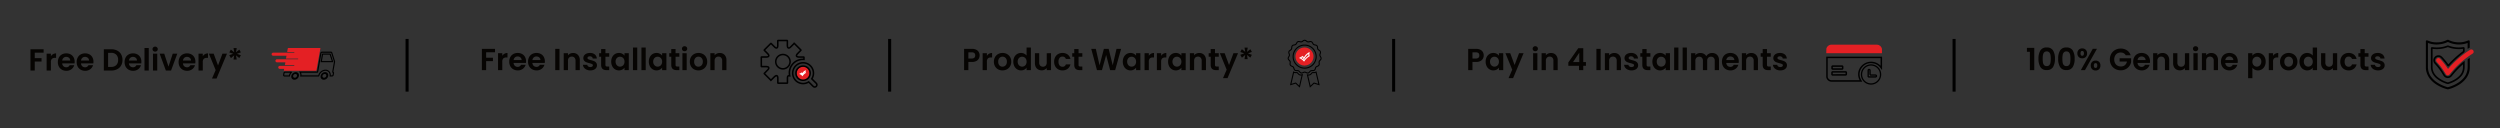 <svg xmlns="http://www.w3.org/2000/svg" xmlns:xlink="http://www.w3.org/1999/xlink" width="1640" height="84" viewBox="0 0 1640 84">
  <rect x="0" y="0" width="1640" height="84" fill="#333333" stroke="none"/>
  <defs>
    <clipPath id="clip-path">
      <rect id="Rectangle_4" data-name="Rectangle 4" width="1640" height="84" transform="translate(140 761)" fill="#fff" stroke="#707070" stroke-width="1"/>
    </clipPath>
    <clipPath id="clip-path-2">
      <rect id="Rectangle_3" data-name="Rectangle 3" width="1641" height="65" transform="translate(139 735)" fill="#fff" stroke="#707070" stroke-width="1"/>
    </clipPath>
  </defs>
  <g id="Mask_Group_2" data-name="Mask Group 2" transform="translate(-140 -761)" clip-path="url(#clip-path)">
    <g id="Mask_Group_1" data-name="Mask Group 1" transform="translate(1 36)" clip-path="url(#clip-path-2)">
      <g id="Group_30" data-name="Group 30" transform="translate(-18.691 -1)">
        <g id="Group_6" data-name="Group 6" transform="translate(176.831 751.281)">
          <g id="Group_5" data-name="Group 5" transform="translate(159.042 6.199)">
            <path id="Path_1" data-name="Path 1" d="M2197.556,511.691a2.057,2.057,0,0,1-2.131-1.979,2.083,2.083,0,0,1,.029-.425A3.134,3.134,0,0,1,2198,506.71a2.079,2.079,0,0,1,2.392,2.71A3.085,3.085,0,0,1,2197.556,511.691Zm-.9-2.366a.976.976,0,0,0,.868,1.036,1.529,1.529,0,0,0,1.667-1.376l0-.031a.99.99,0,0,0-.742-1,1.494,1.494,0,0,0-1.768,1.158A1.522,1.522,0,0,0,2196.654,509.325Z" transform="translate(-2182.547 -490.845)"/>
            <path id="Path_2" data-name="Path 2" d="M2250.812,508.792a3.031,3.031,0,0,1-3.187,2.866l-.054,0a2.066,2.066,0,0,1-1.689-2.775,3.023,3.023,0,0,1,2.614-2.209,2.029,2.029,0,0,1,2.316,2.121Zm-1.284.122a.986.986,0,0,0-.837-1,1.528,1.528,0,0,0-1.678,1.147,1.021,1.021,0,0,0,.963,1.277,1.53,1.53,0,0,0,1.552-1.441Z" transform="translate(-2213.638 -490.824)"/>
            <g id="Group_4" data-name="Group 4" transform="translate(0 0)">
              <g id="Group_1" data-name="Group 1">
                <path id="Path_3" data-name="Path 3" d="M2190.51,480.182h-20.773l.191-1.219h-2.791a1.017,1.017,0,0,1-1-.715.946.946,0,0,1,.4-1.1,1.371,1.371,0,0,1,.627-.177h9.208a.253.253,0,0,0,.279-.2.221.221,0,0,0-.16-.257.911.911,0,0,0-.2-.013h-5.86l.317-1.854h-5.5a1,1,0,1,1,0-2h13.687a.253.253,0,0,0,.241-.253.236.236,0,0,0-.237-.206h-7.774l.325-1.865h-8.608a1.362,1.362,0,0,1-.405-.042,1,1,0,0,1-.732-1.063,1.012,1.012,0,0,1,1-.891h.009l13.622,0a.261.261,0,0,0,.191-.055.257.257,0,0,0,.1-.175.24.24,0,0,0-.075-.169.264.264,0,0,0-.176-.07l-.073,0h-4.408l.076-.446c.037-.22.075-.432.112-.64.063-.361.125-.709.181-1.067a.535.535,0,0,1,.589-.469h20.867l-.11.672c-.04.245-.079.482-.119.719q-1.044,5.828-2.084,11.648l-.04.221c-.066.356-.132.711-.183,1.068A.639.639,0,0,1,2190.51,480.182Z" transform="translate(-2161.733 -465.245)" fill="#e42024"/>
              </g>
              <g id="Group_2" data-name="Group 2" transform="translate(17.948 2.38)">
                <path id="Path_4" data-name="Path 4" d="M2221.422,487.813h-12.014l.106-.467a2.8,2.8,0,0,0-.416-2.192l-.408-.6h11.855l0-.016q.825-4.713,1.638-9.4l.452-2.561a1.186,1.186,0,0,1,.4-.8,1.163,1.163,0,0,1,.864-.3l.033,0h5.623a.912.912,0,0,1,1.021.746q.475,1.475.944,2.948l.78,2.441a1.868,1.868,0,0,1,.051.852c-.275,1.6-.561,3.19-.845,4.786l-.249,1.392c0,.01,0,.019-.005.029.419.256.51.541.416,1.129-.058.347-.116.686-.182,1.026a1.143,1.143,0,0,1-1.205.982h-1.533l.028-.409a7.269,7.269,0,0,0,0-1.021,2.675,2.675,0,0,0-2.986-2.3,4.28,4.28,0,0,0-3.72,3.248A.594.594,0,0,1,2221.422,487.813Zm-11.089-.764h11.014a5.04,5.04,0,0,1,4.327-3.724,3.451,3.451,0,0,1,3.86,2.981c.018.252.024.5.019.74h.748a.394.394,0,0,0,.427-.336c.069-.36.125-.694.181-1.031a.932.932,0,0,0,.024-.3,1.253,1.253,0,0,0-.268-.148l-.259-.121.05-.325c.014-.09.028-.182.045-.275l.248-1.389c.285-1.594.57-3.187.845-4.783a1.1,1.1,0,0,0-.028-.5l-.778-2.433q-.471-1.473-.944-2.947a.587.587,0,0,0-.085-.2h0a.667.667,0,0,0-.208-.018l-5.68,0a.431.431,0,0,0-.475.405l-.005.046-.455,2.58q-.814,4.7-1.636,9.386c-.073.561-.275.664-.8.664h-10.44A3.582,3.582,0,0,1,2210.333,487.048Zm12.51-8.615.1-.611c.11-.645.216-1.274.324-1.9q.083-.481.168-.964c.1-.568.2-1.137.293-1.708a.589.589,0,0,1,.634-.527h4.56a.587.587,0,0,1,.622.43q.732,2.286,1.47,4.582a.888.888,0,0,1,.068.315v.382Zm1.625-4.95c-.089.54-.183,1.072-.277,1.6-.056.32-.113.641-.168.961-.093.539-.184,1.074-.276,1.621l6.445,0q-.672-2.094-1.341-4.182Z" transform="translate(-2208.689 -471.472)"/>
              </g>
              <g id="Group_3" data-name="Group 3" transform="translate(7.513 15.48)">
                <path id="Path_5" data-name="Path 5" d="M2182.317,508.993a.928.928,0,0,1-.891-1.184c.057-.377.121-.753.189-1.13a1.086,1.086,0,0,1,1.059-.934h4.3l.183.237.188.267-.243.214a4.244,4.244,0,0,0-1.2,2.216l-.061.308h-3.406A.952.952,0,0,1,2182.317,508.993Zm.366-2.483a.328.328,0,0,0-.313.288c-.072.4-.135.774-.193,1.152l-.015.064a.158.158,0,0,0-.006.076.166.166,0,0,0,.065.107.171.171,0,0,0,.122.029l.06,0h2.815a5,5,0,0,1,.826-1.712Z" transform="translate(-2181.39 -505.745)"/>
              </g>
            </g>
          </g>
          <path id="Path_6" data-name="Path 6" d="M-60.39-13.96v2.26h-5.82v3.58h4.46V-5.9h-4.46V0h-2.8V-13.96Zm4.78,4.6a3.937,3.937,0,0,1,1.41-1.38,3.921,3.921,0,0,1,1.99-.5V-8.3h-.74a2.836,2.836,0,0,0-1.99.62,2.858,2.858,0,0,0-.67,2.16V0h-2.8V-11.08h2.8Zm15.58,3.58a6.608,6.608,0,0,1-.08,1.08h-8.1a2.755,2.755,0,0,0,.84,1.88,2.59,2.59,0,0,0,1.82.68,2.286,2.286,0,0,0,2.22-1.34h3.02A5.047,5.047,0,0,1-42.15-.85,5.372,5.372,0,0,1-45.49.18a5.78,5.78,0,0,1-2.87-.71,5,5,0,0,1-1.98-2.01,6.159,6.159,0,0,1-.71-3,6.273,6.273,0,0,1,.7-3.02,4.884,4.884,0,0,1,1.96-2,5.872,5.872,0,0,1,2.9-.7,5.825,5.825,0,0,1,2.83.68,4.786,4.786,0,0,1,1.94,1.93A5.841,5.841,0,0,1-40.03-5.78Zm-2.9-.8a2.22,2.22,0,0,0-.78-1.73,2.763,2.763,0,0,0-1.86-.65,2.542,2.542,0,0,0-1.75.63,2.77,2.77,0,0,0-.87,1.75Zm15.24.8a6.608,6.608,0,0,1-.08,1.08h-8.1a2.755,2.755,0,0,0,.84,1.88,2.59,2.59,0,0,0,1.82.68,2.286,2.286,0,0,0,2.22-1.34h3.02A5.047,5.047,0,0,1-29.81-.85,5.372,5.372,0,0,1-33.15.18a5.78,5.78,0,0,1-2.87-.71A5,5,0,0,1-38-2.54a6.159,6.159,0,0,1-.71-3,6.273,6.273,0,0,1,.7-3.02,4.884,4.884,0,0,1,1.96-2,5.872,5.872,0,0,1,2.9-.7,5.825,5.825,0,0,1,2.83.68,4.786,4.786,0,0,1,1.94,1.93A5.841,5.841,0,0,1-27.69-5.78Zm-2.9-.8a2.22,2.22,0,0,0-.78-1.73,2.763,2.763,0,0,0-1.86-.65,2.542,2.542,0,0,0-1.75.63,2.77,2.77,0,0,0-.87,1.75Zm14.58-7.38a8.338,8.338,0,0,1,3.87.86,6.144,6.144,0,0,1,2.58,2.45,7.3,7.3,0,0,1,.91,3.69,7.188,7.188,0,0,1-.91,3.67A6.18,6.18,0,0,1-12.14-.86,8.338,8.338,0,0,1-16.01,0h-4.88V-13.96Zm-.1,11.58a4.6,4.6,0,0,0,3.4-1.2,4.57,4.57,0,0,0,1.2-3.38,4.676,4.676,0,0,0-1.2-3.41,4.533,4.533,0,0,0-3.4-1.23h-1.98v9.22ZM3.75-5.78A6.608,6.608,0,0,1,3.67-4.7h-8.1a2.755,2.755,0,0,0,.84,1.88,2.59,2.59,0,0,0,1.82.68A2.286,2.286,0,0,0,.45-3.48H3.47A5.047,5.047,0,0,1,1.63-.85,5.372,5.372,0,0,1-1.71.18,5.78,5.78,0,0,1-4.58-.53,5,5,0,0,1-6.56-2.54a6.159,6.159,0,0,1-.71-3,6.273,6.273,0,0,1,.7-3.02,4.884,4.884,0,0,1,1.96-2,5.872,5.872,0,0,1,2.9-.7,5.825,5.825,0,0,1,2.83.68A4.786,4.786,0,0,1,3.06-8.65,5.841,5.841,0,0,1,3.75-5.78Zm-2.9-.8A2.22,2.22,0,0,0,.07-8.31a2.763,2.763,0,0,0-1.86-.65,2.542,2.542,0,0,0-1.75.63,2.77,2.77,0,0,0-.87,1.75ZM8.59-14.8V0H5.79V-14.8Zm4.18,2.4a1.706,1.706,0,0,1-1.23-.47,1.555,1.555,0,0,1-.49-1.17,1.555,1.555,0,0,1,.49-1.17,1.706,1.706,0,0,1,1.23-.47,1.706,1.706,0,0,1,1.23.47,1.555,1.555,0,0,1,.49,1.17A1.555,1.555,0,0,1,14-12.87,1.706,1.706,0,0,1,12.77-12.4Zm1.38,1.32V0h-2.8V-11.08Zm7.38,8.5,2.8-8.5h2.98L23.21,0h-3.4L15.73-11.08h3Zm17.66-3.2a6.608,6.608,0,0,1-.08,1.08h-8.1a2.755,2.755,0,0,0,.84,1.88,2.59,2.59,0,0,0,1.82.68,2.286,2.286,0,0,0,2.22-1.34h3.02A5.047,5.047,0,0,1,37.07-.85,5.372,5.372,0,0,1,33.73.18a5.78,5.78,0,0,1-2.87-.71,5,5,0,0,1-1.98-2.01,6.159,6.159,0,0,1-.71-3,6.273,6.273,0,0,1,.7-3.02,4.884,4.884,0,0,1,1.96-2,5.872,5.872,0,0,1,2.9-.7,5.825,5.825,0,0,1,2.83.68A4.786,4.786,0,0,1,38.5-8.65,5.841,5.841,0,0,1,39.19-5.78Zm-2.9-.8a2.22,2.22,0,0,0-.78-1.73,2.763,2.763,0,0,0-1.86-.65,2.542,2.542,0,0,0-1.75.63,2.77,2.77,0,0,0-.87,1.75Zm7.74-2.78a3.937,3.937,0,0,1,1.41-1.38,3.921,3.921,0,0,1,1.99-.5V-8.3h-.74a2.836,2.836,0,0,0-1.99.62,2.858,2.858,0,0,0-.67,2.16V0h-2.8V-11.08h2.8Zm15.88-1.72L53.05,5.24H50.07l2.4-5.52-4.44-10.8h3.14l2.86,7.74,2.9-7.74Zm8.1-2.64,1,1.8-2.6.94,2.6.94L67.97-8.18,65.81-9.96l.46,2.76H64.19l.44-2.76L62.49-8.14l-1.1-1.92,2.6-.94-2.58-.9,1.02-1.84,2.22,1.76-.46-2.78h2.1l-.48,2.78Z" transform="translate(69.86 20.988)" fill="#060402"/>
        </g>
        <g id="Group_12" data-name="Group 12" transform="translate(471.97 751)">
          <g id="Group_11" data-name="Group 11" transform="translate(184.632 1.08)">
            <g id="Group_10" data-name="Group 10" transform="translate(0 0)">
              <g id="Group_7" data-name="Group 7">
                <path id="Path_7" data-name="Path 7" d="M2203.138,513.963H2197.4a.731.731,0,0,1-.793-.8v-3.013a2.923,2.923,0,0,0-.128-.8l-.013-.053a.306.306,0,0,0-.355-.243.3.3,0,0,0-.116.049l-.058.035a2.972,2.972,0,0,0-.722.52c-.4.381-.778.765-1.163,1.151-.3.3-.595.6-.9.9l-.647.613-.8-.915c-1.222-1.225-2.469-2.477-3.719-3.714a.722.722,0,0,1,0-1.12c.734-.73,1.492-1.483,2.221-2.258a2.091,2.091,0,0,0,.39-.572l.031-.056a.282.282,0,0,0,.035-.212.283.283,0,0,0-.214-.211,3.525,3.525,0,0,0-1-.156h-2.877a.739.739,0,0,1-.812-.821v-5.68a.735.735,0,0,1,.812-.812h3.107a2.351,2.351,0,0,0,.733-.141.315.315,0,0,0,.209-.145.278.278,0,0,0,.027-.213.306.306,0,0,0-.036-.08,3.192,3.192,0,0,0-.531-.741c-.732-.76-1.474-1.49-2.1-2.1a.73.73,0,0,1-.01-1.134q2.051-2.038,4.088-4.088a.7.7,0,0,1,1.058-.015l.5.5c.574.58,1.147,1.159,1.736,1.724a2.336,2.336,0,0,0,.644.469.265.265,0,0,0,.378-.076.23.23,0,0,0,.023-.056,2.9,2.9,0,0,0,.164-.9c.015-.669.01-1.338,0-2.009,0-.339,0-.679,0-1.019a.713.713,0,0,1,.771-.78h5.761a.715.715,0,0,1,.775.78v2.99a2.92,2.92,0,0,0,.131.846.353.353,0,0,0,.146.24.307.307,0,0,0,.339,0l.054-.031a2.084,2.084,0,0,0,.515-.366c.564-.545,1.12-1.1,1.677-1.662l.472-.472a2.8,2.8,0,0,0,.2-.258l.327-.479.58.514c.054.046.1.085.143.125q2.032,2.041,4.049,4.048a.715.715,0,0,1,.012,1.088c-.766.757-1.544,1.525-2.267,2.3a2.069,2.069,0,0,0-.357.568.273.273,0,0,0,.081.39.331.331,0,0,0,.047.019,2.685,2.685,0,0,0,.884.174h3.028a.843.843,0,0,1,.628.225.806.806,0,0,1,.2.6v1.776l-.531-.025a8.379,8.379,0,0,0-8.813,10.2l.12.607h-.793l-.1-.05a.528.528,0,0,0-.4-.058.63.63,0,0,0-.245.442,3.293,3.293,0,0,0-.066.651v2.984A.727.727,0,0,1,2203.138,513.963Zm-5.513-1.016h5.281V510.18a4.271,4.271,0,0,1,.087-.855,1.574,1.574,0,0,1,.789-1.147,1.244,1.244,0,0,1,.507-.128,9.033,9.033,0,0,1,2.18-7.449,9.2,9.2,0,0,1,7.226-3.245h.044v-.534l-2.854,0a3.615,3.615,0,0,1-1.195-.228,1.066,1.066,0,0,1-.208-.088,1.271,1.271,0,0,1-.513-1.722,2.937,2.937,0,0,1,.521-.813c.69-.741,1.413-1.46,2.118-2.157q-1.882-1.875-3.736-3.736l-.425.426c-.56.562-1.121,1.124-1.689,1.675a3.108,3.108,0,0,1-.738.529,1.325,1.325,0,0,1-2-.842,3.719,3.719,0,0,1-.166-1.1V486h-5.275c0,.267,0,.522,0,.777.006.681.011,1.36,0,2.038a3.876,3.876,0,0,1-.21,1.175,1.152,1.152,0,0,1-.115.266,1.27,1.27,0,0,1-1.735.462,3.224,3.224,0,0,1-.881-.643c-.584-.56-1.164-1.145-1.744-1.731l-.3-.3q-1.879,1.889-3.747,3.747c.611.6,1.294,1.271,1.968,1.972a4.047,4.047,0,0,1,.677.936,1.2,1.2,0,0,1,.138.32,1.3,1.3,0,0,1-.906,1.6,3.265,3.265,0,0,1-1.03.19h-2.915v5.28h2.676a4.429,4.429,0,0,1,1.249.19,1.2,1.2,0,0,1,.371.157,1.3,1.3,0,0,1,.431,1.757,3.073,3.073,0,0,1-.563.819c-.684.727-1.39,1.433-2.079,2.117,1.208,1.2,2.4,2.39,3.582,3.58l.127.145c.255-.251.509-.507.762-.761.39-.392.777-.781,1.176-1.165a4,4,0,0,1,.936-.679,1.32,1.32,0,0,1,2.014.832,4,4,0,0,1,.164,1.061Zm2.839-8.379a5.2,5.2,0,1,1,5.187-5.229v.012a5.242,5.242,0,0,1-5.161,5.217Zm-.017-9.391h-.021a4.187,4.187,0,0,0,.021,8.375h.02a4.223,4.223,0,0,0,4.167-4.2l.508-.009-.508,0a4.187,4.187,0,0,0-4.187-4.167Z" transform="translate(-2185.762 -484.988)"/>
              </g>
              <g id="Group_8" data-name="Group 8" transform="translate(20.594 14.605)">
                <ellipse id="Ellipse_1" data-name="Ellipse 1" cx="4.277" cy="4.514" rx="4.277" ry="4.514" transform="translate(3.133 2.928)" fill="#e42024"/>
                <path id="Path_8" data-name="Path 8" d="M2241.259,530.645a1.878,1.878,0,0,1-1.23-.457l-.051-.046c-.4-.351-.79-.753-1.17-1.141-.168-.171-.335-.342-.5-.511l-1.09-1.051a7.218,7.218,0,0,1-6.478.34,6.985,6.985,0,0,1-3.549-3.262,7.31,7.31,0,1,1,12.789.151l.029.027,2.181,2.2c.151.152.3.3.451.465a1.937,1.937,0,0,1,.034,2.657,1.878,1.878,0,0,1-1.3.624C2241.331,530.644,2241.3,530.645,2241.259,530.645Zm-.61-1.264.049.044a.851.851,0,0,0,.613.2.875.875,0,0,0,.6-.291.928.928,0,0,0-.017-1.275c-.15-.162-.292-.305-.435-.45l-2.79-2.782.229-.353a6.295,6.295,0,1,0-10.82-.433,5.991,5.991,0,0,0,3.047,2.8,6.215,6.215,0,0,0,5.879-.469l.338-.218,1.666,1.608c.179.176.349.35.52.525C2239.893,528.658,2240.266,529.038,2240.649,529.38Zm-7.039-3.159a5.154,5.154,0,0,1-.018-10.308h.032a5.154,5.154,0,0,1,0,10.308Zm-.016-9.8,0,.508a4.138,4.138,0,0,0,.014,8.276h.014a4.138,4.138,0,0,0,4.123-4.152,4.2,4.2,0,0,0-1.029-2.726c.008.006-.086-.1-.187-.2a4.1,4.1,0,0,0-2.91-1.2h-.01Z" transform="translate(-2226.307 -513.742)"/>
              </g>
              <g id="Group_9" data-name="Group 9" transform="translate(25.311 19.941)">
                <path id="Path_9" data-name="Path 9" d="M2237.792,528.273l-.287-.327a3.778,3.778,0,0,0-1.272-.946l-.641-.294,1.824-1,.3.525a4.474,4.474,0,0,1,1.683-1.687l.569-.3-.051.642c-.007.078-.015.155-.023.232a1.193,1.193,0,0,0,.034.661l.155.31-.307.159a5.318,5.318,0,0,0-1.722,1.673Zm-.678-1.593.065.044-.035-.061Zm2.047-1.116a3.951,3.951,0,0,0-.627.714,4.249,4.249,0,0,1,.652-.5A1.644,1.644,0,0,1,2239.161,525.564Z" transform="translate(-2235.592 -524.247)" fill="#fff"/>
              </g>
            </g>
          </g>
          <path id="Path_10" data-name="Path 10" d="M-71.55-13.96v2.26h-5.82v3.58h4.46V-5.9h-4.46V0h-2.8V-13.96Zm4.78,4.6a3.937,3.937,0,0,1,1.41-1.38,3.922,3.922,0,0,1,1.99-.5V-8.3h-.74a2.836,2.836,0,0,0-1.99.62,2.858,2.858,0,0,0-.67,2.16V0h-2.8V-11.08h2.8Zm15.58,3.58a6.608,6.608,0,0,1-.08,1.08h-8.1a2.755,2.755,0,0,0,.84,1.88,2.59,2.59,0,0,0,1.82.68,2.286,2.286,0,0,0,2.22-1.34h3.02A5.047,5.047,0,0,1-53.31-.85,5.372,5.372,0,0,1-56.65.18a5.78,5.78,0,0,1-2.87-.71A5,5,0,0,1-61.5-2.54a6.159,6.159,0,0,1-.71-3,6.273,6.273,0,0,1,.7-3.02,4.884,4.884,0,0,1,1.96-2,5.872,5.872,0,0,1,2.9-.7,5.825,5.825,0,0,1,2.83.68,4.786,4.786,0,0,1,1.94,1.93A5.841,5.841,0,0,1-51.19-5.78Zm-2.9-.8a2.22,2.22,0,0,0-.78-1.73,2.763,2.763,0,0,0-1.86-.65,2.542,2.542,0,0,0-1.75.63,2.77,2.77,0,0,0-.87,1.75Zm15.24.8a6.608,6.608,0,0,1-.08,1.08h-8.1a2.755,2.755,0,0,0,.84,1.88,2.59,2.59,0,0,0,1.82.68,2.286,2.286,0,0,0,2.22-1.34h3.02A5.047,5.047,0,0,1-40.97-.85,5.372,5.372,0,0,1-44.31.18a5.78,5.78,0,0,1-2.87-.71,5,5,0,0,1-1.98-2.01,6.159,6.159,0,0,1-.71-3,6.273,6.273,0,0,1,.7-3.02,4.884,4.884,0,0,1,1.96-2,5.872,5.872,0,0,1,2.9-.7,5.825,5.825,0,0,1,2.83.68,4.786,4.786,0,0,1,1.94,1.93A5.841,5.841,0,0,1-38.85-5.78Zm-2.9-.8a2.22,2.22,0,0,0-.78-1.73,2.763,2.763,0,0,0-1.86-.65,2.542,2.542,0,0,0-1.75.63,2.77,2.77,0,0,0-.87,1.75Zm12.5-7.38V0h-2.8V-13.96Zm8.9,2.72a4.271,4.271,0,0,1,3.2,1.25A4.786,4.786,0,0,1-15.93-6.5V0h-2.8V-6.12a2.873,2.873,0,0,0-.66-2.03,2.338,2.338,0,0,0-1.8-.71,2.4,2.4,0,0,0-1.83.71,2.846,2.846,0,0,0-.67,2.03V0h-2.8V-11.08h2.8V-9.7a3.868,3.868,0,0,1,1.43-1.13A4.424,4.424,0,0,1-20.35-11.24ZM-9.03.18a5.842,5.842,0,0,1-2.44-.49,4.311,4.311,0,0,1-1.71-1.33,3.371,3.371,0,0,1-.69-1.86h2.82a1.536,1.536,0,0,0,.63,1.06,2.191,2.191,0,0,0,1.37.42A2.127,2.127,0,0,0-7.8-2.34a.969.969,0,0,0,.45-.82.865.865,0,0,0-.55-.81,10.349,10.349,0,0,0-1.75-.59,14.83,14.83,0,0,1-2.03-.62,3.524,3.524,0,0,1-1.36-.98,2.63,2.63,0,0,1-.57-1.78,2.872,2.872,0,0,1,.53-1.68,3.558,3.558,0,0,1,1.52-1.2,5.7,5.7,0,0,1,2.33-.44,4.758,4.758,0,0,1,3.16.99A3.668,3.668,0,0,1-4.77-7.6H-7.45A1.451,1.451,0,0,0-8-8.65a2.044,2.044,0,0,0-1.31-.39,2.064,2.064,0,0,0-1.17.28.893.893,0,0,0-.41.78.917.917,0,0,0,.56.85,8.7,8.7,0,0,0,1.74.59,14.77,14.77,0,0,1,1.98.62,3.5,3.5,0,0,1,1.35.99,2.719,2.719,0,0,1,.59,1.77A2.935,2.935,0,0,1-5.2-1.44,3.491,3.491,0,0,1-6.72-.25,5.759,5.759,0,0,1-9.03.18ZM.89-8.78v5.36a1.059,1.059,0,0,0,.27.81,1.326,1.326,0,0,0,.91.25h1.3V0H1.61Q-1.93,0-1.93-3.44V-8.78H-3.25v-2.3h1.32v-2.74H.89v2.74H3.37v2.3Zm3.78,3.2a6.413,6.413,0,0,1,.67-2.98,4.911,4.911,0,0,1,1.82-2,4.845,4.845,0,0,1,2.57-.7,4.514,4.514,0,0,1,2.17.5A4.4,4.4,0,0,1,13.39-9.5v-1.58h2.82V0H13.39V-1.62A4.165,4.165,0,0,1,11.9-.33,4.559,4.559,0,0,1,9.71.18,4.709,4.709,0,0,1,7.16-.54,5.039,5.039,0,0,1,5.34-2.57,6.519,6.519,0,0,1,4.67-5.58Zm8.72.04a3.591,3.591,0,0,0-.4-1.75,2.82,2.82,0,0,0-1.08-1.12,2.887,2.887,0,0,0-1.46-.39,2.836,2.836,0,0,0-1.44.38A2.862,2.862,0,0,0,7.94-7.31a3.477,3.477,0,0,0-.41,1.73,3.592,3.592,0,0,0,.41,1.75A2.952,2.952,0,0,0,9.02-2.68a2.744,2.744,0,0,0,1.43.4,2.887,2.887,0,0,0,1.46-.39,2.82,2.82,0,0,0,1.08-1.12A3.591,3.591,0,0,0,13.39-5.54Zm8.36-9.26V0h-2.8V-14.8Zm5.56,0V0h-2.8V-14.8Zm2.04,9.22a6.413,6.413,0,0,1,.67-2.98,4.911,4.911,0,0,1,1.82-2,4.845,4.845,0,0,1,2.57-.7,4.514,4.514,0,0,1,2.17.5A4.4,4.4,0,0,1,38.07-9.5v-1.58h2.82V0H38.07V-1.62A4.165,4.165,0,0,1,36.58-.33a4.559,4.559,0,0,1-2.19.51,4.709,4.709,0,0,1-2.55-.72,5.039,5.039,0,0,1-1.82-2.03A6.519,6.519,0,0,1,29.35-5.58Zm8.72.04a3.592,3.592,0,0,0-.4-1.75,2.82,2.82,0,0,0-1.08-1.12,2.887,2.887,0,0,0-1.46-.39,2.836,2.836,0,0,0-1.44.38,2.862,2.862,0,0,0-1.07,1.11,3.477,3.477,0,0,0-.41,1.73,3.592,3.592,0,0,0,.41,1.75A2.952,2.952,0,0,0,33.7-2.68a2.744,2.744,0,0,0,1.43.4,2.887,2.887,0,0,0,1.46-.39,2.82,2.82,0,0,0,1.08-1.12A3.592,3.592,0,0,0,38.07-5.54Zm8.82-3.24v5.36a1.059,1.059,0,0,0,.27.81,1.326,1.326,0,0,0,.91.25h1.3V0H47.61q-3.54,0-3.54-3.44V-8.78H42.75v-2.3h1.32v-2.74h2.82v2.74h2.48v2.3Zm5.92-3.62a1.706,1.706,0,0,1-1.23-.47,1.555,1.555,0,0,1-.49-1.17,1.555,1.555,0,0,1,.49-1.17,1.706,1.706,0,0,1,1.23-.47,1.706,1.706,0,0,1,1.23.47,1.555,1.555,0,0,1,.49,1.17,1.555,1.555,0,0,1-.49,1.17A1.706,1.706,0,0,1,52.81-12.4Zm1.38,1.32V0h-2.8V-11.08ZM61.87.18a5.836,5.836,0,0,1-2.88-.71,5.113,5.113,0,0,1-2.01-2.01,6.023,6.023,0,0,1-.73-3,5.9,5.9,0,0,1,.75-3,5.212,5.212,0,0,1,2.05-2.01,5.95,5.95,0,0,1,2.9-.71,5.95,5.95,0,0,1,2.9.71A5.212,5.212,0,0,1,66.9-8.54a5.9,5.9,0,0,1,.75,3,5.775,5.775,0,0,1-.77,3A5.332,5.332,0,0,1,64.8-.53,6.048,6.048,0,0,1,61.87.18Zm0-2.44a2.913,2.913,0,0,0,1.43-.37,2.689,2.689,0,0,0,1.07-1.11,3.741,3.741,0,0,0,.4-1.8,3.335,3.335,0,0,0-.83-2.43,2.728,2.728,0,0,0-2.03-.85,2.664,2.664,0,0,0-2.01.85,3.386,3.386,0,0,0-.81,2.43,3.439,3.439,0,0,0,.79,2.43A2.6,2.6,0,0,0,61.87-2.26Zm13.98-8.98a4.271,4.271,0,0,1,3.2,1.25A4.786,4.786,0,0,1,80.27-6.5V0h-2.8V-6.12a2.873,2.873,0,0,0-.66-2.03,2.338,2.338,0,0,0-1.8-.71,2.4,2.4,0,0,0-1.83.71,2.846,2.846,0,0,0-.67,2.03V0h-2.8V-11.08h2.8V-9.7a3.868,3.868,0,0,1,1.43-1.13A4.424,4.424,0,0,1,75.85-11.24Z" transform="translate(82 21)" fill="#060402"/>
        </g>
        <g id="Group_19" data-name="Group 19" transform="translate(788.532 751)">
          <g id="Group_18" data-name="Group 18" transform="translate(213.865 1.08)">
            <circle id="Ellipse_2" data-name="Ellipse 2" cx="5.927" cy="5.927" r="5.927" transform="translate(5.12 5.068)" fill="#e42024"/>
            <g id="Group_17" data-name="Group 17" transform="translate(0 0)">
              <g id="Group_13" data-name="Group 13" transform="translate(0 0)">
                <path id="Path_11" data-name="Path 11" d="M2255.655,295.289a1.753,1.753,0,0,1-1.3-.573c-.133-.14-.27-.29-.406-.441l-.166-.183a1.085,1.085,0,0,0-.828-.386h-.02a9.205,9.205,0,0,1-1.05-.033,1.675,1.675,0,0,1-1.483-1.183c-.072-.194-.141-.407-.209-.621l-.064-.2a1.086,1.086,0,0,0-.62-.691l-.137-.061c-.216-.1-.435-.2-.65-.3a1.782,1.782,0,0,1-1.023-1.861l.02-.194c.015-.159.033-.347.055-.533a1.113,1.113,0,0,0-.276-.929c-.189-.214-.378-.422-.564-.622a1.742,1.742,0,0,1-.227-2.069c.125-.232.261-.467.4-.7a1.137,1.137,0,0,0,.1-1.007c-.067-.193-.124-.379-.181-.564l-.064-.206a1.748,1.748,0,0,1,.646-1.971l.677-.5a1.064,1.064,0,0,0,.459-.773l.027-.237c.025-.22.05-.441.081-.661a1.735,1.735,0,0,1,1.4-1.525c.254-.059.514-.119.773-.166a1.133,1.133,0,0,0,.807-.583c.144-.251.283-.492.429-.729a1.744,1.744,0,0,1,1.884-.819l.8.165a1.123,1.123,0,0,0,.937-.19l.149-.109c.182-.133.365-.266.55-.393a1.747,1.747,0,0,1,2.056.005c.14.1.285.2.431.308.091.065.181.131.272.2a1.109,1.109,0,0,0,.913.191l.838-.177a1.766,1.766,0,0,1,1.853.8c.19.305.337.555.46.783a1.093,1.093,0,0,0,.762.546l.8.174a1.741,1.741,0,0,1,1.4,1.531c.03.235.057.464.082.695l.024.206a1.064,1.064,0,0,0,.435.745c.145.11.284.212.425.314l.263.192a1.766,1.766,0,0,1,.652,2.008c-.043.142-.092.3-.14.448-.039.123-.079.246-.116.37a1.045,1.045,0,0,0,.086.859c.082.151.163.291.243.431.063.11.127.221.189.332a1.765,1.765,0,0,1-.232,2.1c-.084.1-.177.2-.272.31l-.269.3a1.135,1.135,0,0,0-.286.943c.035.276.061.552.081.856a1.741,1.741,0,0,1-1.01,1.717q-.374.178-.76.344a1.159,1.159,0,0,0-.682.756c-.075.249-.155.488-.238.727a1.751,1.751,0,0,1-1.679,1.251c-.305-.007-.593,0-.887.016h-.017a1.052,1.052,0,0,0-.786.334c-.079.085-.155.169-.231.254-.119.131-.238.263-.36.391a1.74,1.74,0,0,1-2.022.431c-.146-.059-.3-.127-.454-.2-.119-.052-.237-.1-.358-.155a1.055,1.055,0,0,0-.865,0c-.128.055-.25.109-.372.162-.158.07-.315.139-.474.2A1.735,1.735,0,0,1,2255.655,295.289Zm-2.7-2.286a1.781,1.781,0,0,1,1.357.624l.161.178c.132.146.263.292.4.433a1.052,1.052,0,0,0,1.2.26c.16-.066.312-.133.465-.2.124-.055.25-.11.375-.164a1.756,1.756,0,0,1,1.424,0c.116.049.239.1.361.156.149.066.3.131.448.192a1.051,1.051,0,0,0,1.228-.26c.128-.134.242-.26.357-.387q.117-.131.236-.26a1.738,1.738,0,0,1,1.277-.56h.03c.285-.016.575,0,.9-.016a1.054,1.054,0,0,0,1.013-.761c.086-.248.163-.478.232-.71a1.861,1.861,0,0,1,1.086-1.208c.241-.1.487-.215.733-.332a1.04,1.04,0,0,0,.607-1.028c-.02-.295-.044-.558-.076-.809a1.82,1.82,0,0,1,.458-1.508c.085-.1.177-.2.267-.3s.185-.209.277-.315a1.067,1.067,0,0,0,.145-1.277c-.065-.117-.127-.225-.189-.332-.083-.146-.167-.29-.246-.437a1.735,1.735,0,0,1-.144-1.419c.036-.117.076-.242.116-.368.048-.149.1-.3.141-.45a1.065,1.065,0,0,0-.393-1.222l-.266-.194c-.144-.105-.289-.21-.431-.318a1.768,1.768,0,0,1-.714-1.231l-.023-.206c-.025-.227-.051-.453-.082-.691a1.046,1.046,0,0,0-.843-.925l-.8-.173a1.792,1.792,0,0,1-1.242-.9c-.117-.219-.256-.456-.44-.749a1.061,1.061,0,0,0-1.113-.485l-.828.174a1.807,1.807,0,0,1-1.478-.308l-.273-.2c-.14-.1-.28-.2-.423-.3a1.053,1.053,0,0,0-1.244-.006c-.186.129-.364.258-.541.387l-.146.107a1.813,1.813,0,0,1-1.507.311l-.8-.163a1.052,1.052,0,0,0-1.135.493c-.145.237-.281.471-.417.709a1.824,1.824,0,0,1-1.3.934c-.248.045-.5.1-.746.161a1.047,1.047,0,0,0-.853.922c-.031.227-.055.442-.079.657l-.028.232a1.756,1.756,0,0,1-.748,1.269l-.673.5a1.051,1.051,0,0,0-.391,1.188l.066.213c.055.178.11.357.17.532a1.833,1.833,0,0,1-.167,1.613c-.13.219-.262.446-.387.679a1.046,1.046,0,0,0,.13,1.248c.189.2.382.416.571.631a1.8,1.8,0,0,1,.449,1.491c-.019.17-.038.353-.052.509l-.022.213a1.083,1.083,0,0,0,.624,1.136c.215.1.428.2.641.294l.129.058a1.777,1.777,0,0,1,1.01,1.124l.063.194c.065.206.131.409.205.612a.987.987,0,0,0,.874.708,8.372,8.372,0,0,0,.978.03Zm4.662-.93h-.008a7.9,7.9,0,0,1,.006-15.805h.008a7.9,7.9,0,0,1-.006,15.805Zm0-15.1a7.2,7.2,0,0,0-.006,14.4h.007a7.2,7.2,0,0,0,.006-14.4Z" transform="translate(-2246.472 -273.108)"/>
              </g>
              <g id="Group_14" data-name="Group 14" transform="translate(12.538 20.711)">
                <path id="Path_12" data-name="Path 12" d="M2284.186,342.73l-.132-.568c-.553-2.377-1.1-4.726-1.66-7.1l-.251-1.07h.444a.862.862,0,0,1,.269.046,1.724,1.724,0,0,0,1.777-.478c.205-.208.388-.416.568-.62a1.17,1.17,0,0,1,.932-.409,6.646,6.646,0,0,0,1.021-.03,6.506,6.506,0,0,0,.947-.311l.383-.16,2.149,9.195-.642-.171c-.065-.017-.119-.031-.172-.048-.349-.11-.706-.22-1.064-.33-.592-.183-1.188-.367-1.777-.556h0l-.01.01q-.866.836-1.742,1.664l-.6.554Zm-1.131-7.927.024.1c.51,2.175,1.016,4.334,1.523,6.512l.14-.133c.577-.549,1.153-1.1,1.726-1.649a.66.66,0,0,1,.754-.174c.557.178,1.151.362,1.741.544l.714.221-1.692-7.238a7.087,7.087,0,0,1-.688.2l-.044.008a7.5,7.5,0,0,1-1.148.036.456.456,0,0,0-.372.167c-.19.216-.382.434-.589.645A2.418,2.418,0,0,1,2283.054,334.8Z" transform="translate(-2282.143 -332.032)"/>
              </g>
              <g id="Group_15" data-name="Group 15" transform="translate(1.527 20.649)">
                <path id="Path_13" data-name="Path 13" d="M2257.271,342.59l-.438-.362c-.085-.071-.14-.117-.2-.169q-1.08-1.024-2.174-2.059c-.683.224-1.353.429-2.022.635l-1.624.477.135-.578c.64-2.756,1.274-5.462,1.918-8.205l.112-.475.416.257a2.018,2.018,0,0,0,1.2.3h.563a1.141,1.141,0,0,1,.93.414c.159.18.328.365.5.55a1.751,1.751,0,0,0,2,.5,1.847,1.847,0,0,1,.2-.063l.56-.137-.134.561c-.453,1.891-.888,3.769-1.325,5.657Zm-2.789-3.305a.638.638,0,0,1,.472.213c.625.59,1.261,1.193,1.9,1.795l.364-1.565c.391-1.692.781-3.376,1.184-5.07a2.45,2.45,0,0,1-2.327-.821c-.166-.177-.34-.367-.51-.56a.463.463,0,0,0-.377-.17h-.557a2.629,2.629,0,0,1-1.175-.185c-.563,2.4-1.12,4.774-1.679,7.182l.462-.142c.68-.208,1.357-.417,2.036-.639A.59.59,0,0,1,2254.481,339.285Zm-.031.7h0Zm.054,0-.006,0Z" transform="translate(-2250.816 -331.854)"/>
              </g>
              <g id="Group_16" data-name="Group 16" transform="translate(7.42 8.009)">
                <path id="Path_14" data-name="Path 14" d="M2270.518,301.756l-.286-.325a7.187,7.187,0,0,0-2.415-1.8l-.637-.292,2.56-1.4.648,1.142a8.335,8.335,0,0,1,3.208-3.393l.566-.3-.051.638c-.011.14-.026.278-.041.414a2.391,2.391,0,0,0,.092,1.364l.153.309-.305.159a9.907,9.907,0,0,0-3.233,3.129Zm-1.8-2.451a7.871,7.871,0,0,1,1.752,1.348,10.215,10.215,0,0,1,2.94-2.843,2.952,2.952,0,0,1-.069-1.136,9.083,9.083,0,0,0-2.642,3.3l-.3.55-.924-1.627Z" transform="translate(-2267.18 -295.395)" fill="#fff"/>
              </g>
            </g>
          </g>
          <path id="Path_15" data-name="Path 15" d="M-84.21-9.64a4.347,4.347,0,0,1-.53,2.1A3.893,3.893,0,0,1-86.4-5.96a6.038,6.038,0,0,1-2.85.6h-2.34V0h-2.8V-13.96h5.14a6.211,6.211,0,0,1,2.76.56,3.9,3.9,0,0,1,1.71,1.54A4.334,4.334,0,0,1-84.21-9.64Zm-5.16,2.02a2.427,2.427,0,0,0,1.72-.53,1.953,1.953,0,0,0,.56-1.49q0-2.04-2.28-2.04h-2.22v4.06Zm9.94-1.74a3.937,3.937,0,0,1,1.41-1.38,3.922,3.922,0,0,1,1.99-.5V-8.3h-.74a2.836,2.836,0,0,0-1.99.62,2.858,2.858,0,0,0-.67,2.16V0h-2.8V-11.08h2.8ZM-69.23.18a5.836,5.836,0,0,1-2.88-.71,5.113,5.113,0,0,1-2.01-2.01,6.023,6.023,0,0,1-.73-3,5.9,5.9,0,0,1,.75-3,5.212,5.212,0,0,1,2.05-2.01,5.95,5.95,0,0,1,2.9-.71,5.95,5.95,0,0,1,2.9.71A5.212,5.212,0,0,1-64.2-8.54a5.9,5.9,0,0,1,.75,3,5.775,5.775,0,0,1-.77,3A5.332,5.332,0,0,1-66.3-.53,6.048,6.048,0,0,1-69.23.18Zm0-2.44a2.913,2.913,0,0,0,1.43-.37,2.689,2.689,0,0,0,1.07-1.11,3.741,3.741,0,0,0,.4-1.8,3.335,3.335,0,0,0-.83-2.43,2.728,2.728,0,0,0-2.03-.85,2.664,2.664,0,0,0-2.01.85,3.386,3.386,0,0,0-.81,2.43,3.439,3.439,0,0,0,.79,2.43A2.6,2.6,0,0,0-69.23-2.26Zm7.12-3.32a6.413,6.413,0,0,1,.67-2.98,4.887,4.887,0,0,1,1.83-2,4.9,4.9,0,0,1,2.58-.7,4.706,4.706,0,0,1,2.06.47,4.119,4.119,0,0,1,1.56,1.25V-14.8h2.84V0h-2.84V-1.64A3.8,3.8,0,0,1-54.87-.32a4.574,4.574,0,0,1-2.18.5,4.759,4.759,0,0,1-2.56-.72,5.014,5.014,0,0,1-1.83-2.03A6.519,6.519,0,0,1-62.11-5.58Zm8.72.04a3.592,3.592,0,0,0-.4-1.75,2.82,2.82,0,0,0-1.08-1.12,2.887,2.887,0,0,0-1.46-.39,2.836,2.836,0,0,0-1.44.38,2.862,2.862,0,0,0-1.07,1.11,3.477,3.477,0,0,0-.41,1.73,3.592,3.592,0,0,0,.41,1.75,2.952,2.952,0,0,0,1.08,1.15,2.744,2.744,0,0,0,1.43.4,2.887,2.887,0,0,0,1.46-.39,2.82,2.82,0,0,0,1.08-1.12A3.592,3.592,0,0,0-53.39-5.54Zm16.02-5.54V0h-2.82V-1.4A3.7,3.7,0,0,1-41.6-.27a4.377,4.377,0,0,1-1.89.41,4.694,4.694,0,0,1-2.3-.55,3.877,3.877,0,0,1-1.57-1.62,5.353,5.353,0,0,1-.57-2.55v-6.5h2.8v6.1a2.873,2.873,0,0,0,.66,2.03,2.338,2.338,0,0,0,1.8.71,2.363,2.363,0,0,0,1.82-.71,2.873,2.873,0,0,0,.66-2.03v-6.1Zm2.04,5.54a6.215,6.215,0,0,1,.7-3.01,5,5,0,0,1,1.94-2,5.613,5.613,0,0,1,2.84-.71,5.46,5.46,0,0,1,3.41,1.03,5.01,5.01,0,0,1,1.81,2.89h-3.02a2.209,2.209,0,0,0-.81-1.13,2.352,2.352,0,0,0-1.41-.41,2.309,2.309,0,0,0-1.9.87,3.851,3.851,0,0,0-.7,2.47,3.815,3.815,0,0,0,.7,2.45,2.309,2.309,0,0,0,1.9.87,2.124,2.124,0,0,0,2.22-1.52h3.02A5.111,5.111,0,0,1-26.45-.88,5.363,5.363,0,0,1-29.85.18a5.613,5.613,0,0,1-2.84-.71,5,5,0,0,1-1.94-2A6.215,6.215,0,0,1-35.33-5.54Zm16.02-3.24v5.36a1.059,1.059,0,0,0,.27.81,1.326,1.326,0,0,0,.91.25h1.3V0h-1.76q-3.54,0-3.54-3.44V-8.78h-1.32v-2.3h1.32v-2.74h2.82v2.74h2.48v2.3ZM8.61-13.96,4.71,0H1.41L-1.21-9.94-3.95,0-7.23.02l-3.76-13.98h3L-5.53-3.12l2.84-10.84H.43L3.11-3.18,5.59-13.96Zm1.1,8.38a6.413,6.413,0,0,1,.67-2.98,4.911,4.911,0,0,1,1.82-2,4.845,4.845,0,0,1,2.57-.7,4.515,4.515,0,0,1,2.17.5A4.4,4.4,0,0,1,18.43-9.5v-1.58h2.82V0H18.43V-1.62A4.165,4.165,0,0,1,16.94-.33a4.559,4.559,0,0,1-2.19.51A4.709,4.709,0,0,1,12.2-.54a5.039,5.039,0,0,1-1.82-2.03A6.519,6.519,0,0,1,9.71-5.58Zm8.72.04a3.591,3.591,0,0,0-.4-1.75,2.82,2.82,0,0,0-1.08-1.12,2.887,2.887,0,0,0-1.46-.39,2.836,2.836,0,0,0-1.44.38,2.862,2.862,0,0,0-1.07,1.11,3.477,3.477,0,0,0-.41,1.73,3.592,3.592,0,0,0,.41,1.75,2.952,2.952,0,0,0,1.08,1.15,2.744,2.744,0,0,0,1.43.4,2.887,2.887,0,0,0,1.46-.39,2.82,2.82,0,0,0,1.08-1.12A3.591,3.591,0,0,0,18.43-5.54Zm8.36-3.82a3.937,3.937,0,0,1,1.41-1.38,3.921,3.921,0,0,1,1.99-.5V-8.3h-.74a2.836,2.836,0,0,0-1.99.62,2.858,2.858,0,0,0-.67,2.16V0h-2.8V-11.08h2.8Zm8.08,0a3.937,3.937,0,0,1,1.41-1.38,3.921,3.921,0,0,1,1.99-.5V-8.3h-.74a2.836,2.836,0,0,0-1.99.62,2.858,2.858,0,0,0-.67,2.16V0h-2.8V-11.08h2.8Zm4.56,3.78a6.413,6.413,0,0,1,.67-2.98,4.911,4.911,0,0,1,1.82-2,4.845,4.845,0,0,1,2.57-.7,4.514,4.514,0,0,1,2.17.5A4.4,4.4,0,0,1,48.15-9.5v-1.58h2.82V0H48.15V-1.62A4.165,4.165,0,0,1,46.66-.33a4.559,4.559,0,0,1-2.19.51,4.709,4.709,0,0,1-2.55-.72A5.039,5.039,0,0,1,40.1-2.57,6.519,6.519,0,0,1,39.43-5.58Zm8.72.04a3.592,3.592,0,0,0-.4-1.75,2.82,2.82,0,0,0-1.08-1.12,2.887,2.887,0,0,0-1.46-.39,2.836,2.836,0,0,0-1.44.38A2.862,2.862,0,0,0,42.7-7.31a3.477,3.477,0,0,0-.41,1.73,3.592,3.592,0,0,0,.41,1.75,2.952,2.952,0,0,0,1.08,1.15,2.744,2.744,0,0,0,1.43.4,2.887,2.887,0,0,0,1.46-.39,2.82,2.82,0,0,0,1.08-1.12A3.592,3.592,0,0,0,48.15-5.54Zm11.7-5.7a4.271,4.271,0,0,1,3.2,1.25A4.786,4.786,0,0,1,64.27-6.5V0h-2.8V-6.12a2.873,2.873,0,0,0-.66-2.03,2.338,2.338,0,0,0-1.8-.71,2.4,2.4,0,0,0-1.83.71,2.846,2.846,0,0,0-.67,2.03V0h-2.8V-11.08h2.8V-9.7a3.868,3.868,0,0,1,1.43-1.13A4.424,4.424,0,0,1,59.85-11.24ZM70.19-8.78v5.36a1.059,1.059,0,0,0,.27.81,1.326,1.326,0,0,0,.91.25h1.3V0H70.91q-3.54,0-3.54-3.44V-8.78H66.05v-2.3h1.32v-2.74h2.82v2.74h2.48v2.3Zm15.1-2.3L78.43,5.24H75.45l2.4-5.52-4.44-10.8h3.14l2.86,7.74,2.9-7.74Zm8.1-2.64,1,1.8-2.6.94,2.6.94L93.35-8.18,91.19-9.96l.46,2.76H89.57l.44-2.76L87.87-8.14l-1.1-1.92,2.6-.94-2.58-.9,1.02-1.84,2.22,1.76-.46-2.78h2.1l-.48,2.78Z" transform="translate(96 21)" fill="#060402"/>
        </g>
        <g id="Group_25" data-name="Group 25" transform="translate(1119.152 751)">
          <g id="Group_24" data-name="Group 24" transform="translate(236.539 4.32)">
            <g id="Group_23" data-name="Group 23" transform="translate(0 0)">
              <g id="Group_20" data-name="Group 20" transform="translate(0 7.848)">
                <path id="Path_16" data-name="Path 16" d="M2224.593,248.616h-20.13a3.5,3.5,0,0,1-2.563-1.143,3.808,3.808,0,0,1-.866-1.54,1.594,1.594,0,0,1-.073-.481V232.183H2237.6v8.773l-1-1.284c-.18-.231-.358-.46-.535-.673a7.21,7.21,0,0,0-4.7-2.467,7.311,7.311,0,0,0-7.23,3.212,6.958,6.958,0,0,0-.07,7.908Zm-22.647-15.448v12.286a.6.6,0,0,0,.03.193,2.831,2.831,0,0,0,.649,1.16,2.51,2.51,0,0,0,1.842.824H2222.9a7.92,7.92,0,0,1,.431-8.452,8.613,8.613,0,0,1,13.291-1.036v-4.976Zm3.336,11.5a.92.92,0,0,1-1.02-1.021v-1a.715.715,0,0,1,0-.113.951.951,0,0,1,1.024-.856l8.37,0a.905.905,0,0,1,.971.98v1.012a.664.664,0,0,1,0,.122.952.952,0,0,1-1.023.847h-4.173Zm-.034-.985h.032l4.151-.027h4.217v-1h-8.4v.986C2205.246,243.657,2205.247,243.67,2205.247,243.68Zm8.471-1.017Zm-8.5-1.869a.935.935,0,0,1-.123-.008.914.914,0,0,1-.788-.989v-.936a.885.885,0,0,1,0-.2.909.909,0,0,1,.984-.793h5.931a.918.918,0,0,1,1.025,1.029v.908a.892.892,0,0,1,0,.14.916.916,0,0,1-.975.846H2205.3C2205.27,240.793,2205.243,240.794,2205.217,240.794Zm.07-1.943,0,.959,5.978,0,0-.91c0-.017,0-.031,0-.044h-5.98Zm6.024.955h0Z" transform="translate(-2200.961 -232.183)"/>
              </g>
              <g id="Group_21" data-name="Group 21" transform="translate(0.045)">
                <path id="Path_17" data-name="Path 17" d="M2237.573,221.814h-36.52v-.649l.04-2.123a.869.869,0,0,1,.008-.229l.03-.106a3.606,3.606,0,0,1,2.705-2.437,2.115,2.115,0,0,1,.441-.031h30.1a3.457,3.457,0,0,1,3.168,2.7l.01.074a10.11,10.11,0,0,1,0,1.17C2237.573,220.558,2237.573,220.928,2237.573,221.814Z" transform="translate(-2201.052 -216.237)" fill="#e42024"/>
              </g>
              <g id="Group_22" data-name="Group 22" transform="translate(22.734 12.859)">
                <path id="Path_18" data-name="Path 18" d="M2253.825,255.712h-.03a6.674,6.674,0,1,1,6.7-6.674v.029A6.683,6.683,0,0,1,2253.825,255.712Zm0-12.491a5.816,5.816,0,0,0-.026,11.633h.026a5.822,5.822,0,0,0,5.816-5.791v-.026A5.823,5.823,0,0,0,2253.825,243.221Zm-1.411,7.863-.059,0a.917.917,0,0,1-.861-.968c.021-1.252.031-2.54.031-3.812a.972.972,0,0,1,1.209-.947l.042.013a1.925,1.925,0,0,1,.582.338.663.663,0,0,1,.211.55c.031.9.035,1.821.035,2.721h3.069a1.221,1.221,0,0,1,1.027.6.95.95,0,0,1,.084.724,1.111,1.111,0,0,1-1.088.778h-4.283Zm.083-4.9a.114.114,0,0,0-.11.086q-.006,1.964-.035,3.876a.07.07,0,0,0,.054.08h4.306a.254.254,0,0,0,.25-.165.085.085,0,0,0-.01-.06.35.35,0,0,0-.29-.166h-3.478V249.3h-.437c0-.987,0-2.008-.034-3.008a1.045,1.045,0,0,0-.2-.107Z" transform="translate(-2247.151 -242.363)"/>
              </g>
            </g>
          </g>
          <path id="Path_19" data-name="Path 19" d="M-94.14-9.64a4.347,4.347,0,0,1-.53,2.1,3.893,3.893,0,0,1-1.66,1.58,6.038,6.038,0,0,1-2.85.6h-2.34V0h-2.8V-13.96h5.14a6.211,6.211,0,0,1,2.76.56,3.9,3.9,0,0,1,1.71,1.54A4.333,4.333,0,0,1-94.14-9.64ZM-99.3-7.62a2.427,2.427,0,0,0,1.72-.53,1.953,1.953,0,0,0,.56-1.49q0-2.04-2.28-2.04h-2.22v4.06Zm6.42,2.04a6.413,6.413,0,0,1,.67-2.98,4.911,4.911,0,0,1,1.82-2,4.845,4.845,0,0,1,2.57-.7,4.514,4.514,0,0,1,2.17.5A4.4,4.4,0,0,1-84.16-9.5v-1.58h2.82V0h-2.82V-1.62A4.165,4.165,0,0,1-85.65-.33a4.559,4.559,0,0,1-2.19.51,4.709,4.709,0,0,1-2.55-.72,5.039,5.039,0,0,1-1.82-2.03A6.519,6.519,0,0,1-92.88-5.58Zm8.72.04a3.592,3.592,0,0,0-.4-1.75,2.82,2.82,0,0,0-1.08-1.12A2.887,2.887,0,0,0-87.1-8.8a2.836,2.836,0,0,0-1.44.38,2.861,2.861,0,0,0-1.07,1.11,3.477,3.477,0,0,0-.41,1.73,3.592,3.592,0,0,0,.41,1.75,2.952,2.952,0,0,0,1.08,1.15,2.744,2.744,0,0,0,1.43.4,2.887,2.887,0,0,0,1.46-.39,2.82,2.82,0,0,0,1.08-1.12A3.592,3.592,0,0,0-84.16-5.54ZM-68-11.08-74.86,5.24h-2.98l2.4-5.52-4.44-10.8h3.14l2.86,7.74,2.9-7.74Zm7.68-1.32a1.706,1.706,0,0,1-1.23-.47,1.555,1.555,0,0,1-.49-1.17,1.555,1.555,0,0,1,.49-1.17,1.706,1.706,0,0,1,1.23-.47,1.706,1.706,0,0,1,1.23.47,1.555,1.555,0,0,1,.49,1.17,1.555,1.555,0,0,1-.49,1.17A1.706,1.706,0,0,1-60.32-12.4Zm1.38,1.32V0h-2.8V-11.08Zm8.9-.16a4.271,4.271,0,0,1,3.2,1.25A4.786,4.786,0,0,1-45.62-6.5V0h-2.8V-6.12a2.873,2.873,0,0,0-.66-2.03,2.338,2.338,0,0,0-1.8-.71,2.4,2.4,0,0,0-1.83.71,2.846,2.846,0,0,0-.67,2.03V0h-2.8V-11.08h2.8V-9.7a3.868,3.868,0,0,1,1.43-1.13A4.424,4.424,0,0,1-50.04-11.24Zm11.4,8.4v-2.2l6.54-9.36h3.26v9.12h1.76v2.44h-1.76V0h-2.8V-2.84Zm7.18-8.56-4.1,6.12h4.1Zm14.04-2.56V0h-2.8V-13.96Zm8.9,2.72a4.271,4.271,0,0,1,3.2,1.25A4.786,4.786,0,0,1-4.1-6.5V0H-6.9V-6.12a2.873,2.873,0,0,0-.66-2.03,2.338,2.338,0,0,0-1.8-.71,2.4,2.4,0,0,0-1.83.71,2.846,2.846,0,0,0-.67,2.03V0h-2.8V-11.08h2.8V-9.7a3.868,3.868,0,0,1,1.43-1.13A4.424,4.424,0,0,1-8.52-11.24ZM2.8.18A5.842,5.842,0,0,1,.36-.31,4.311,4.311,0,0,1-1.35-1.64,3.371,3.371,0,0,1-2.04-3.5H.78a1.536,1.536,0,0,0,.63,1.06,2.191,2.191,0,0,0,1.37.42,2.127,2.127,0,0,0,1.25-.32.969.969,0,0,0,.45-.82.865.865,0,0,0-.55-.81,10.349,10.349,0,0,0-1.75-.59A14.83,14.83,0,0,1,.15-5.18a3.524,3.524,0,0,1-1.36-.98,2.63,2.63,0,0,1-.57-1.78,2.872,2.872,0,0,1,.53-1.68,3.558,3.558,0,0,1,1.52-1.2,5.7,5.7,0,0,1,2.33-.44,4.758,4.758,0,0,1,3.16.99A3.668,3.668,0,0,1,7.06-7.6H4.38a1.451,1.451,0,0,0-.55-1.05,2.044,2.044,0,0,0-1.31-.39,2.064,2.064,0,0,0-1.17.28.893.893,0,0,0-.41.78.917.917,0,0,0,.56.85,8.7,8.7,0,0,0,1.74.59,14.77,14.77,0,0,1,1.98.62,3.5,3.5,0,0,1,1.35.99,2.719,2.719,0,0,1,.59,1.77,2.935,2.935,0,0,1-.53,1.72A3.491,3.491,0,0,1,5.11-.25,5.759,5.759,0,0,1,2.8.18Zm9.92-8.96v5.36a1.059,1.059,0,0,0,.27.81,1.326,1.326,0,0,0,.91.25h1.3V0H13.44Q9.9,0,9.9-3.44V-8.78H8.58v-2.3H9.9v-2.74h2.82v2.74H15.2v2.3Zm3.78,3.2a6.413,6.413,0,0,1,.67-2.98,4.911,4.911,0,0,1,1.82-2,4.845,4.845,0,0,1,2.57-.7,4.514,4.514,0,0,1,2.17.5A4.4,4.4,0,0,1,25.22-9.5v-1.58h2.82V0H25.22V-1.62A4.165,4.165,0,0,1,23.73-.33a4.559,4.559,0,0,1-2.19.51,4.709,4.709,0,0,1-2.55-.72,5.039,5.039,0,0,1-1.82-2.03A6.519,6.519,0,0,1,16.5-5.58Zm8.72.04a3.591,3.591,0,0,0-.4-1.75,2.82,2.82,0,0,0-1.08-1.12,2.887,2.887,0,0,0-1.46-.39,2.836,2.836,0,0,0-1.44.38,2.861,2.861,0,0,0-1.07,1.11,3.477,3.477,0,0,0-.41,1.73,3.592,3.592,0,0,0,.41,1.75,2.952,2.952,0,0,0,1.08,1.15,2.744,2.744,0,0,0,1.43.4,2.887,2.887,0,0,0,1.46-.39,2.82,2.82,0,0,0,1.08-1.12A3.591,3.591,0,0,0,25.22-5.54Zm8.36-9.26V0h-2.8V-14.8Zm5.56,0V0h-2.8V-14.8Zm16.52,3.56a4.448,4.448,0,0,1,3.29,1.25A4.718,4.718,0,0,1,60.2-6.5V0H57.4V-6.12a2.768,2.768,0,0,0-.66-1.99,2.373,2.373,0,0,0-1.8-.69,2.406,2.406,0,0,0-1.81.69,2.742,2.742,0,0,0-.67,1.99V0h-2.8V-6.12A2.768,2.768,0,0,0,49-8.11a2.373,2.373,0,0,0-1.8-.69,2.432,2.432,0,0,0-1.83.69,2.742,2.742,0,0,0-.67,1.99V0H41.9V-11.08h2.8v1.34a3.727,3.727,0,0,1,1.39-1.1,4.336,4.336,0,0,1,1.87-.4,4.81,4.81,0,0,1,2.32.55,3.854,3.854,0,0,1,1.58,1.57,4.011,4.011,0,0,1,1.57-1.54A4.47,4.47,0,0,1,55.66-11.24Zm17.5,5.46a6.608,6.608,0,0,1-.08,1.08h-8.1a2.755,2.755,0,0,0,.84,1.88,2.59,2.59,0,0,0,1.82.68,2.286,2.286,0,0,0,2.22-1.34h3.02A5.047,5.047,0,0,1,71.04-.85,5.372,5.372,0,0,1,67.7.18a5.78,5.78,0,0,1-2.87-.71,5,5,0,0,1-1.98-2.01,6.159,6.159,0,0,1-.71-3,6.273,6.273,0,0,1,.7-3.02,4.884,4.884,0,0,1,1.96-2,5.872,5.872,0,0,1,2.9-.7,5.825,5.825,0,0,1,2.83.68,4.786,4.786,0,0,1,1.94,1.93A5.841,5.841,0,0,1,73.16-5.78Zm-2.9-.8a2.22,2.22,0,0,0-.78-1.73,2.763,2.763,0,0,0-1.86-.65,2.542,2.542,0,0,0-1.75.63A2.77,2.77,0,0,0,65-6.58Zm11.08-4.66a4.271,4.271,0,0,1,3.2,1.25A4.786,4.786,0,0,1,85.76-6.5V0h-2.8V-6.12a2.873,2.873,0,0,0-.66-2.03,2.338,2.338,0,0,0-1.8-.71,2.4,2.4,0,0,0-1.83.71A2.846,2.846,0,0,0,78-6.12V0H75.2V-11.08H78V-9.7a3.868,3.868,0,0,1,1.43-1.13A4.424,4.424,0,0,1,81.34-11.24ZM91.68-8.78v5.36a1.059,1.059,0,0,0,.27.81,1.326,1.326,0,0,0,.91.25h1.3V0H92.4q-3.54,0-3.54-3.44V-8.78H87.54v-2.3h1.32v-2.74h2.82v2.74h2.48v2.3ZM100.42.18a5.842,5.842,0,0,1-2.44-.49,4.311,4.311,0,0,1-1.71-1.33,3.371,3.371,0,0,1-.69-1.86H98.4a1.536,1.536,0,0,0,.63,1.06,2.191,2.191,0,0,0,1.37.42,2.127,2.127,0,0,0,1.25-.32.969.969,0,0,0,.45-.82.865.865,0,0,0-.55-.81,10.35,10.35,0,0,0-1.75-.59,14.83,14.83,0,0,1-2.03-.62,3.524,3.524,0,0,1-1.36-.98,2.63,2.63,0,0,1-.57-1.78,2.872,2.872,0,0,1,.53-1.68,3.558,3.558,0,0,1,1.52-1.2,5.7,5.7,0,0,1,2.33-.44,4.758,4.758,0,0,1,3.16.99,3.668,3.668,0,0,1,1.3,2.67H102a1.451,1.451,0,0,0-.55-1.05,2.044,2.044,0,0,0-1.31-.39,2.064,2.064,0,0,0-1.17.28.893.893,0,0,0-.41.78.917.917,0,0,0,.56.85,8.7,8.7,0,0,0,1.74.59,14.769,14.769,0,0,1,1.98.62,3.5,3.5,0,0,1,1.35.99,2.719,2.719,0,0,1,.59,1.77,2.935,2.935,0,0,1-.53,1.72,3.491,3.491,0,0,1-1.52,1.19A5.759,5.759,0,0,1,100.42.18Z" transform="translate(106 21)" fill="#060402"/>
        </g>
        <g id="Group_29" data-name="Group 29" transform="translate(1486.796 751)">
          <g id="Group_28" data-name="Group 28" transform="translate(262.251 1.08)">
            <g id="Group_27" data-name="Group 27" transform="translate(0 0)">
              <g id="Group_26" data-name="Group 26" transform="translate(3.314 3.74)">
                <path id="Path_20" data-name="Path 20" d="M2336.355,598.107a1.551,1.551,0,0,1-.411-.055,20.18,20.18,0,0,1-6.5-3.255,11.226,11.226,0,0,1-2.98-3.291,8.81,8.81,0,0,1-1.216-4.352V574.675a.787.787,0,0,1,.246-.615.8.8,0,0,1,.648-.178l.872.1a17.832,17.832,0,0,0,2.564.1,18.489,18.489,0,0,0,6.255-1.193,1.4,1.4,0,0,1,1.06.006,18.875,18.875,0,0,0,4,1.01,19.187,19.187,0,0,0,3.766.152c.473-.024.934-.079,1.423-.138l.347-.041a.769.769,0,0,1,.968.849v1.654a1.3,1.3,0,0,1-.615,1.171c-.666.5-1.419,1.077-2.157,1.692a64.649,64.649,0,0,0-7.239,6.85.818.818,0,0,1-1.485-.089,45.266,45.266,0,0,0-3.712-4.612,4.565,4.565,0,0,0-.838-.763,2.25,2.25,0,0,0-2.781.4,2.148,2.148,0,0,0,.014,3.038,42.547,42.547,0,0,1,4.151,5.236c.452.674.883,1.37,1.3,2.043l.27.435a2.584,2.584,0,0,0,.969,1,2.186,2.186,0,0,0,2.806-.568c.981-1.222,1.8-2.195,2.59-3.068a60.244,60.244,0,0,1,5.475-5.347,1.6,1.6,0,0,1,.264-.2l.107-.073.876-.632v4.145a9.144,9.144,0,0,1-2.92,6.7,16.4,16.4,0,0,1-3.949,2.8,23.855,23.855,0,0,1-3.674,1.492A1.381,1.381,0,0,1,2336.355,598.107Zm-10-23.087v12.126a7.7,7.7,0,0,0,1.06,3.794,10.138,10.138,0,0,0,2.69,2.969,19.092,19.092,0,0,0,6.144,3.077.387.387,0,0,0,.238-.012,23,23,0,0,0,3.536-1.434,15.309,15.309,0,0,0,3.69-2.614,8.037,8.037,0,0,0,2.572-5.892v-1.893a59.461,59.461,0,0,0-4.793,4.744c-.774.857-1.582,1.815-2.545,3.014a3.288,3.288,0,0,1-4.222.844,3.668,3.668,0,0,1-1.376-1.4l-.256-.412c-.411-.664-.836-1.351-1.277-2.008a41.392,41.392,0,0,0-4.017-5.074,3.249,3.249,0,0,1-.028-4.583,3.362,3.362,0,0,1,4.184-.562,5.583,5.583,0,0,1,1.061.954,46.242,46.242,0,0,1,3.678,4.551,65.674,65.674,0,0,1,7.228-6.821c.751-.625,1.518-1.21,2.233-1.748a.239.239,0,0,0,.136-.22l0-1.411-.076.009c-.486.058-.988.118-1.495.144a20.257,20.257,0,0,1-3.979-.161,19.946,19.946,0,0,1-4.249-1.075.322.322,0,0,0-.251-.006,19.6,19.6,0,0,1-6.633,1.269,18.583,18.583,0,0,1-2.718-.108Z" transform="translate(-2325.245 -572.789)"/>
              </g>
              <path id="Path_21" data-name="Path 21" d="M2346.659,572.028v-3.875l-.325.1a16.261,16.261,0,0,1-2.795.695,17.5,17.5,0,0,1-3.267.178,16.733,16.733,0,0,1-4.622-.868c-.564-.191-1.111-.434-1.658-.651a.7.7,0,0,0-.625,0,15.307,15.307,0,0,1-4.01,1.267c-.686.117-1.384.165-2.083.239a11.753,11.753,0,0,1-2.251-.022,16.076,16.076,0,0,1-3.593-.7l-.768-.243a1.619,1.619,0,0,0-.031.217v15.188a13.56,13.56,0,0,0,.148,2.226,10.574,10.574,0,0,0,1.97,4.609,15.747,15.747,0,0,0,4.612,4.122,24.362,24.362,0,0,0,6.028,2.6.931.931,0,0,0,.486,0,22.908,22.908,0,0,0,6.9-3.107,15.337,15.337,0,0,0,3.524-3.2,10.847,10.847,0,0,0,2.261-5.181,11.249,11.249,0,0,0,.117-1.623v-4.648a.777.777,0,0,1,.386-.742c.252-.161.482-.347.72-.525l.256-.164a2.129,2.129,0,0,1,.043.312v5.936a11.955,11.955,0,0,1-2.807,7.651,17.282,17.282,0,0,1-4.53,3.87,25.682,25.682,0,0,1-6.739,2.839,1.168,1.168,0,0,1-.621,0,24.958,24.958,0,0,1-7.707-3.472,16.759,16.759,0,0,1-3.762-3.472,12.708,12.708,0,0,1-2.46-5.337,9.845,9.845,0,0,1-.191-1.953V567.124a.677.677,0,0,1,.643-.709.668.668,0,0,1,.255.037c.091.026.182.065.273.1.616.217,1.228.434,1.853.643a14.046,14.046,0,0,0,2.652.49,15.471,15.471,0,0,0,2.6.026,14.8,14.8,0,0,0,5.459-1.471,2.147,2.147,0,0,1,.512-.191,1.1,1.1,0,0,1,.708.139,14.982,14.982,0,0,0,3.662,1.245,16.216,16.216,0,0,0,3.545.3,14.967,14.967,0,0,0,5.425-1.181c.078-.03.161-.069.243-.1a.672.672,0,0,1,.946.646v3.8a.482.482,0,0,1-.291.5c-.291.148-.564.321-.842.486Z" transform="translate(-2319.259 -566.033)"/>
              <path id="Path_22" data-name="Path 22" d="M2339.284,590.281l.334-.364a64.489,64.489,0,0,1,12.9-11.4c.4-.269.812-.516,1.22-.772a1.514,1.514,0,0,1,2.33,1.237,1.381,1.381,0,0,1-.643,1.25c-.182.126-.369.239-.555.356a58.774,58.774,0,0,0-9.243,7.377,54.7,54.7,0,0,0-5.208,5.745,2.285,2.285,0,0,1-.594.547,1.3,1.3,0,0,1-1.684-.178,2.8,2.8,0,0,1-.434-.556c-.912-1.5-1.87-2.959-2.921-4.361a38.5,38.5,0,0,0-2.786-3.315,1.7,1.7,0,0,1-.5-.959,1.434,1.434,0,0,1,.733-1.485,1.387,1.387,0,0,1,1.624.082,2.321,2.321,0,0,1,.385.356,43.8,43.8,0,0,1,4.748,6.076A1.853,1.853,0,0,1,2339.284,590.281Z" transform="translate(-2324.716 -571.155)" fill="#e42024"/>
            </g>
          </g>
          <path id="Path_23" data-name="Path 23" d="M-117.44-12v-2.58h4.82V0h-2.88V-12Zm7.58,4.52a10.034,10.034,0,0,1,1.25-5.42,4.543,4.543,0,0,1,4.15-1.96,4.543,4.543,0,0,1,4.15,1.96,10.034,10.034,0,0,1,1.25,5.42,10.185,10.185,0,0,1-1.25,5.46,4.527,4.527,0,0,1-4.15,1.98,4.527,4.527,0,0,1-4.15-1.98A10.185,10.185,0,0,1-109.86-7.48Zm8.04,0a13.76,13.76,0,0,0-.19-2.49,3.356,3.356,0,0,0-.76-1.65,2.146,2.146,0,0,0-1.69-.64,2.146,2.146,0,0,0-1.69.64,3.355,3.355,0,0,0-.76,1.65,13.759,13.759,0,0,0-.19,2.49,15.159,15.159,0,0,0,.18,2.55,3.2,3.2,0,0,0,.76,1.66,2.2,2.2,0,0,0,1.7.63,2.2,2.2,0,0,0,1.7-.63A3.2,3.2,0,0,0-102-4.93,15.159,15.159,0,0,0-101.82-7.48Zm4.88,0a10.034,10.034,0,0,1,1.25-5.42,4.543,4.543,0,0,1,4.15-1.96,4.543,4.543,0,0,1,4.15,1.96,10.034,10.034,0,0,1,1.25,5.42,10.185,10.185,0,0,1-1.25,5.46A4.527,4.527,0,0,1-91.54-.04a4.527,4.527,0,0,1-4.15-1.98A10.185,10.185,0,0,1-96.94-7.48Zm8.04,0a13.76,13.76,0,0,0-.19-2.49,3.356,3.356,0,0,0-.76-1.65,2.146,2.146,0,0,0-1.69-.64,2.146,2.146,0,0,0-1.69.64,3.355,3.355,0,0,0-.76,1.65,13.759,13.759,0,0,0-.19,2.49A15.159,15.159,0,0,0-94-4.93a3.2,3.2,0,0,0,.76,1.66,2.2,2.2,0,0,0,1.7.63,2.2,2.2,0,0,0,1.7-.63,3.2,3.2,0,0,0,.76-1.66A15.159,15.159,0,0,0-88.9-7.48ZM-84.34-11a3.155,3.155,0,0,1,.89-2.38,3.159,3.159,0,0,1,2.29-.86,3.159,3.159,0,0,1,2.29.86A3.155,3.155,0,0,1-77.98-11a3.182,3.182,0,0,1-.89,2.4,3.159,3.159,0,0,1-2.29.86,3.159,3.159,0,0,1-2.29-.86A3.182,3.182,0,0,1-84.34-11Zm12.84-3L-79.36,0h-2.72l7.84-14Zm-9.68,1.44q-1.1,0-1.1,1.56,0,1.58,1.1,1.58a1,1,0,0,0,.84-.39,1.942,1.942,0,0,0,.3-1.19Q-80.04-12.56-81.18-12.56Zm5.62,9.54a3.148,3.148,0,0,1,.89-2.39,3.18,3.18,0,0,1,2.29-.85,3.11,3.11,0,0,1,2.27.85,3.188,3.188,0,0,1,.87,2.39,3.223,3.223,0,0,1-.87,2.4,3.09,3.09,0,0,1-2.27.86,3.15,3.15,0,0,1-2.3-.86A3.2,3.2,0,0,1-75.56-3.02Zm3.16-1.56q-1.14,0-1.14,1.56,0,1.58,1.14,1.58,1.12,0,1.12-1.58Q-71.28-4.58-72.4-4.58Zm19.76-5.18a3.278,3.278,0,0,0-1.32-1.34,4.017,4.017,0,0,0-1.96-.46,4.285,4.285,0,0,0-2.2.56,3.868,3.868,0,0,0-1.5,1.6A5.135,5.135,0,0,0-60.16-7a5.147,5.147,0,0,0,.55,2.44,3.894,3.894,0,0,0,1.53,1.6,4.515,4.515,0,0,0,2.28.56,3.955,3.955,0,0,0,2.62-.85,4.057,4.057,0,0,0,1.34-2.37h-4.8V-7.76h7.56v2.44a6.558,6.558,0,0,1-1.2,2.7A6.775,6.775,0,0,1-52.65-.63,6.968,6.968,0,0,1-55.9.12a7.359,7.359,0,0,1-3.65-.91,6.621,6.621,0,0,1-2.56-2.53A7.258,7.258,0,0,1-63.04-7a7.313,7.313,0,0,1,.93-3.69,6.6,6.6,0,0,1,2.56-2.54,7.319,7.319,0,0,1,3.63-.91,7.264,7.264,0,0,1,4.1,1.15,5.872,5.872,0,0,1,2.4,3.23ZM-36.7-5.78a6.608,6.608,0,0,1-.08,1.08h-8.1a2.755,2.755,0,0,0,.84,1.88,2.59,2.59,0,0,0,1.82.68A2.286,2.286,0,0,0-40-3.48h3.02A5.047,5.047,0,0,1-38.82-.85,5.372,5.372,0,0,1-42.16.18a5.78,5.78,0,0,1-2.87-.71,5,5,0,0,1-1.98-2.01,6.159,6.159,0,0,1-.71-3,6.273,6.273,0,0,1,.7-3.02,4.884,4.884,0,0,1,1.96-2,5.872,5.872,0,0,1,2.9-.7,5.825,5.825,0,0,1,2.83.68,4.786,4.786,0,0,1,1.94,1.93A5.841,5.841,0,0,1-36.7-5.78Zm-2.9-.8a2.22,2.22,0,0,0-.78-1.73,2.763,2.763,0,0,0-1.86-.65,2.542,2.542,0,0,0-1.75.63,2.77,2.77,0,0,0-.87,1.75Zm11.08-4.66a4.271,4.271,0,0,1,3.2,1.25A4.786,4.786,0,0,1-24.1-6.5V0h-2.8V-6.12a2.873,2.873,0,0,0-.66-2.03,2.338,2.338,0,0,0-1.8-.71,2.4,2.4,0,0,0-1.83.71,2.846,2.846,0,0,0-.67,2.03V0h-2.8V-11.08h2.8V-9.7a3.868,3.868,0,0,1,1.43-1.13A4.424,4.424,0,0,1-28.52-11.24Zm17.54.16V0H-13.8V-1.4A3.7,3.7,0,0,1-15.21-.27,4.377,4.377,0,0,1-17.1.14a4.694,4.694,0,0,1-2.3-.55,3.877,3.877,0,0,1-1.57-1.62,5.353,5.353,0,0,1-.57-2.55v-6.5h2.8v6.1a2.873,2.873,0,0,0,.66,2.03,2.338,2.338,0,0,0,1.8.71,2.363,2.363,0,0,0,1.82-.71,2.873,2.873,0,0,0,.66-2.03v-6.1ZM-6.8-12.4a1.706,1.706,0,0,1-1.23-.47,1.555,1.555,0,0,1-.49-1.17,1.555,1.555,0,0,1,.49-1.17,1.706,1.706,0,0,1,1.23-.47,1.706,1.706,0,0,1,1.23.47,1.555,1.555,0,0,1,.49,1.17,1.555,1.555,0,0,1-.49,1.17A1.706,1.706,0,0,1-6.8-12.4Zm1.38,1.32V0h-2.8V-11.08Zm8.9-.16a4.271,4.271,0,0,1,3.2,1.25A4.786,4.786,0,0,1,7.9-6.5V0H5.1V-6.12a2.873,2.873,0,0,0-.66-2.03,2.338,2.338,0,0,0-1.8-.71,2.4,2.4,0,0,0-1.83.71A2.846,2.846,0,0,0,.14-6.12V0h-2.8V-11.08H.14V-9.7a3.868,3.868,0,0,1,1.43-1.13A4.424,4.424,0,0,1,3.48-11.24ZM20.86-5.78a6.608,6.608,0,0,1-.08,1.08h-8.1a2.755,2.755,0,0,0,.84,1.88,2.59,2.59,0,0,0,1.82.68,2.286,2.286,0,0,0,2.22-1.34h3.02A5.047,5.047,0,0,1,18.74-.85,5.372,5.372,0,0,1,15.4.18a5.78,5.78,0,0,1-2.87-.71,5,5,0,0,1-1.98-2.01,6.159,6.159,0,0,1-.71-3,6.273,6.273,0,0,1,.7-3.02,4.884,4.884,0,0,1,1.96-2,5.872,5.872,0,0,1,2.9-.7,5.825,5.825,0,0,1,2.83.68,4.786,4.786,0,0,1,1.94,1.93A5.841,5.841,0,0,1,20.86-5.78Zm-2.9-.8a2.22,2.22,0,0,0-.78-1.73,2.763,2.763,0,0,0-1.86-.65,2.542,2.542,0,0,0-1.75.63,2.77,2.77,0,0,0-.87,1.75Zm12.5-2.9a4.252,4.252,0,0,1,1.49-1.27,4.516,4.516,0,0,1,2.17-.51,4.845,4.845,0,0,1,2.57.7,4.925,4.925,0,0,1,1.82,1.99,6.4,6.4,0,0,1,.67,2.99,6.519,6.519,0,0,1-.67,3.01A5.039,5.039,0,0,1,36.69-.54a4.744,4.744,0,0,1-2.57.72,4.471,4.471,0,0,1-2.15-.5,4.612,4.612,0,0,1-1.51-1.26V5.28h-2.8V-11.08h2.8Zm5.86,3.9a3.477,3.477,0,0,0-.41-1.73,2.839,2.839,0,0,0-1.08-1.11,2.89,2.89,0,0,0-1.45-.38,2.8,2.8,0,0,0-1.43.39,2.9,2.9,0,0,0-1.08,1.13,3.534,3.534,0,0,0-.41,1.74,3.534,3.534,0,0,0,.41,1.74,2.9,2.9,0,0,0,1.08,1.13,2.8,2.8,0,0,0,1.43.39,2.779,2.779,0,0,0,1.45-.4,2.969,2.969,0,0,0,1.08-1.14A3.577,3.577,0,0,0,36.32-5.58Zm7.7-3.78a3.937,3.937,0,0,1,1.41-1.38,3.921,3.921,0,0,1,1.99-.5V-8.3h-.74a2.836,2.836,0,0,0-1.99.62,2.858,2.858,0,0,0-.67,2.16V0h-2.8V-11.08h2.8ZM54.22.18a5.836,5.836,0,0,1-2.88-.71,5.113,5.113,0,0,1-2.01-2.01,6.023,6.023,0,0,1-.73-3,5.9,5.9,0,0,1,.75-3,5.212,5.212,0,0,1,2.05-2.01,5.95,5.95,0,0,1,2.9-.71,5.95,5.95,0,0,1,2.9.71,5.212,5.212,0,0,1,2.05,2.01,5.9,5.9,0,0,1,.75,3,5.775,5.775,0,0,1-.77,3A5.332,5.332,0,0,1,57.15-.53,6.048,6.048,0,0,1,54.22.18Zm0-2.44a2.913,2.913,0,0,0,1.43-.37,2.689,2.689,0,0,0,1.07-1.11,3.741,3.741,0,0,0,.4-1.8,3.335,3.335,0,0,0-.83-2.43,2.728,2.728,0,0,0-2.03-.85,2.664,2.664,0,0,0-2.01.85,3.386,3.386,0,0,0-.81,2.43,3.439,3.439,0,0,0,.79,2.43A2.6,2.6,0,0,0,54.22-2.26Zm7.12-3.32a6.413,6.413,0,0,1,.67-2.98,4.887,4.887,0,0,1,1.83-2,4.9,4.9,0,0,1,2.58-.7,4.706,4.706,0,0,1,2.06.47,4.119,4.119,0,0,1,1.56,1.25V-14.8h2.84V0H70.04V-1.64A3.8,3.8,0,0,1,68.58-.32a4.574,4.574,0,0,1-2.18.5,4.759,4.759,0,0,1-2.56-.72,5.014,5.014,0,0,1-1.83-2.03A6.519,6.519,0,0,1,61.34-5.58Zm8.72.04a3.592,3.592,0,0,0-.4-1.75,2.82,2.82,0,0,0-1.08-1.12,2.887,2.887,0,0,0-1.46-.39,2.836,2.836,0,0,0-1.44.38,2.861,2.861,0,0,0-1.07,1.11,3.477,3.477,0,0,0-.41,1.73,3.592,3.592,0,0,0,.41,1.75,2.952,2.952,0,0,0,1.08,1.15,2.744,2.744,0,0,0,1.43.4,2.887,2.887,0,0,0,1.46-.39,2.82,2.82,0,0,0,1.08-1.12A3.592,3.592,0,0,0,70.06-5.54Zm16.02-5.54V0H83.26V-1.4A3.7,3.7,0,0,1,81.85-.27a4.377,4.377,0,0,1-1.89.41,4.694,4.694,0,0,1-2.3-.55,3.877,3.877,0,0,1-1.57-1.62,5.353,5.353,0,0,1-.57-2.55v-6.5h2.8v6.1a2.873,2.873,0,0,0,.66,2.03,2.338,2.338,0,0,0,1.8.71,2.363,2.363,0,0,0,1.82-.71,2.873,2.873,0,0,0,.66-2.03v-6.1Zm2.04,5.54a6.215,6.215,0,0,1,.7-3.01,5,5,0,0,1,1.94-2,5.613,5.613,0,0,1,2.84-.71,5.46,5.46,0,0,1,3.41,1.03,5.01,5.01,0,0,1,1.81,2.89H95.8a2.209,2.209,0,0,0-.81-1.13,2.352,2.352,0,0,0-1.41-.41,2.309,2.309,0,0,0-1.9.87,3.851,3.851,0,0,0-.7,2.47,3.815,3.815,0,0,0,.7,2.45,2.309,2.309,0,0,0,1.9.87A2.124,2.124,0,0,0,95.8-3.74h3.02A5.111,5.111,0,0,1,97-.88,5.363,5.363,0,0,1,93.6.18a5.613,5.613,0,0,1-2.84-.71,5,5,0,0,1-1.94-2A6.215,6.215,0,0,1,88.12-5.54Zm16.02-3.24v5.36a1.059,1.059,0,0,0,.27.81,1.326,1.326,0,0,0,.91.25h1.3V0h-1.76q-3.54,0-3.54-3.44V-8.78H100v-2.3h1.32v-2.74h2.82v2.74h2.48v2.3ZM112.88.18a5.842,5.842,0,0,1-2.44-.49,4.311,4.311,0,0,1-1.71-1.33,3.371,3.371,0,0,1-.69-1.86h2.82a1.536,1.536,0,0,0,.63,1.06,2.191,2.191,0,0,0,1.37.42,2.127,2.127,0,0,0,1.25-.32.969.969,0,0,0,.45-.82.865.865,0,0,0-.55-.81,10.35,10.35,0,0,0-1.75-.59,14.83,14.83,0,0,1-2.03-.62,3.524,3.524,0,0,1-1.36-.98,2.63,2.63,0,0,1-.57-1.78,2.872,2.872,0,0,1,.53-1.68,3.558,3.558,0,0,1,1.52-1.2,5.7,5.7,0,0,1,2.33-.44,4.758,4.758,0,0,1,3.16.99,3.668,3.668,0,0,1,1.3,2.67h-2.68a1.451,1.451,0,0,0-.55-1.05,2.044,2.044,0,0,0-1.31-.39,2.064,2.064,0,0,0-1.17.28.893.893,0,0,0-.41.78.917.917,0,0,0,.56.85,8.7,8.7,0,0,0,1.74.59,14.769,14.769,0,0,1,1.98.62,3.5,3.5,0,0,1,1.35.99,2.719,2.719,0,0,1,.59,1.77,2.935,2.935,0,0,1-.53,1.72,3.491,3.491,0,0,1-1.52,1.19A5.759,5.759,0,0,1,112.88.18Z" transform="translate(118 21)" fill="#060402"/>
        </g>
        <line id="Line_1" data-name="Line 1" y2="34.561" transform="translate(424.738 751.54)" fill="none" stroke="#000" stroke-width="2"/>
        <line id="Line_2" data-name="Line 2" y2="34.561" transform="translate(741.301 751.54)" fill="none" stroke="#000" stroke-width="2"/>
        <line id="Line_3" data-name="Line 3" y2="34.561" transform="translate(1071.92 751.54)" fill="none" stroke="#000" stroke-width="2"/>
        <line id="Line_4" data-name="Line 4" y2="34.561" transform="translate(1439.564 751.54)" fill="none" stroke="#000" stroke-width="2"/>
      </g>
    </g>
  </g>
</svg>
